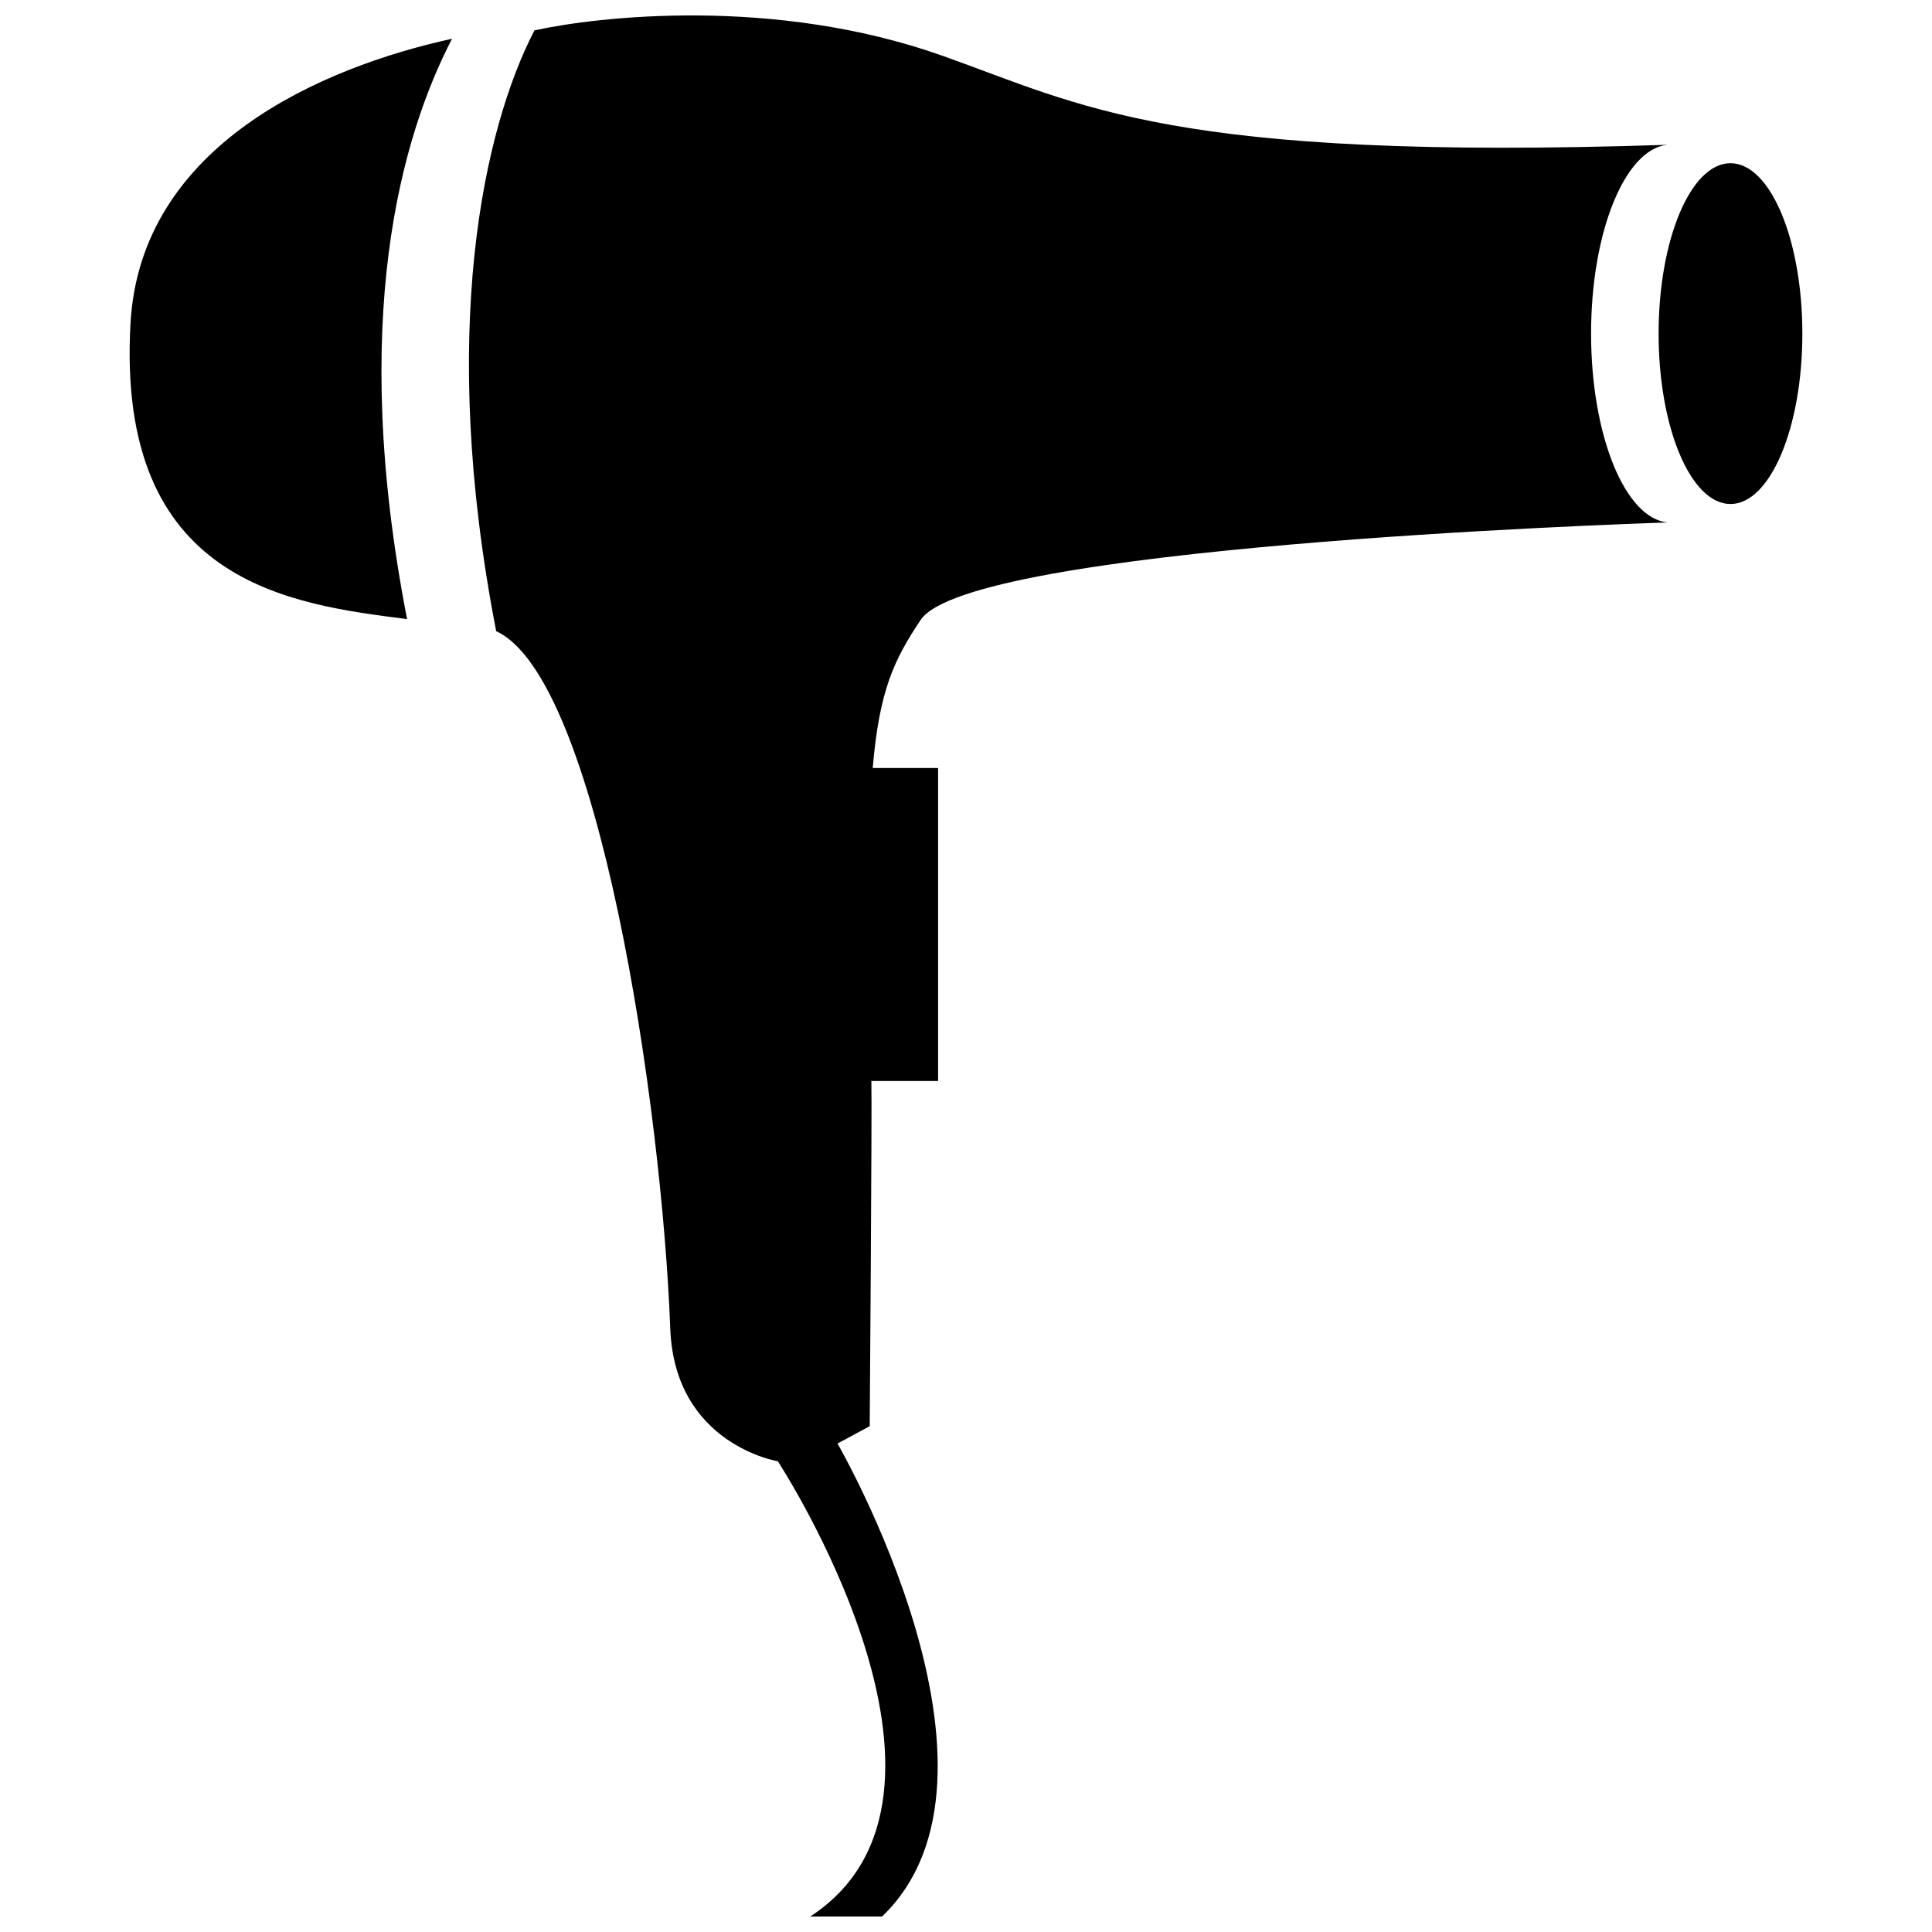<?xml version="1.0" encoding="UTF-8"?>
<!-- The Best Svg Icon site in the world: iconSvg.co, Visit us! https://iconsvg.co -->
<svg width="800px" height="800px" version="1.1" viewBox="144 144 512 512" xmlns="http://www.w3.org/2000/svg">
 <defs>
  <clipPath id="a">
   <path d="m178 148.09h444v503.81h-444z"/>
  </clipPath>
 </defs>
 <g clip-path="url(#a)">
  <path d="m285.64 152.05c16.867-3.699 63.555-9.055 107.96 6.672 37.176 13.164 60.609 28.012 192.29 23.652-11.246 1.102-20.238 23.078-20.238 50.039 0 27.023 9.039 49.035 20.328 50.043-14.766 0.48-185.09 6.469-198 25.832-6.977 10.461-10.949 18.52-12.695 39.242h17.32v82.941h-17.684c0.195 7.543-0.438 91.477-0.438 91.477l-8.531 4.609s50.844 87.859 11.809 125.34h-19.035c49.293-32.18-8.594-120.65-8.594-120.65s-27.34-4.418-28.504-35.164c-2.254-59.602-19.141-172.45-46.129-184.81-15.438-79.332-3.328-133.26 10.137-159.23zm-33.762 156.02c-15.441-79.348-1.547-127.83 11.918-153.8-34.48 7.547-82.496 28.141-85.203 75.301-3.969 69.148 42.602 74.555 73.285 78.5zm331.67-75.66c0 24.938 8.523 45.156 19.043 45.156s19.051-20.219 19.051-45.156c0-24.949-8.531-45.16-19.051-45.16s-19.043 20.219-19.043 45.16z"/>
 </g>
</svg>